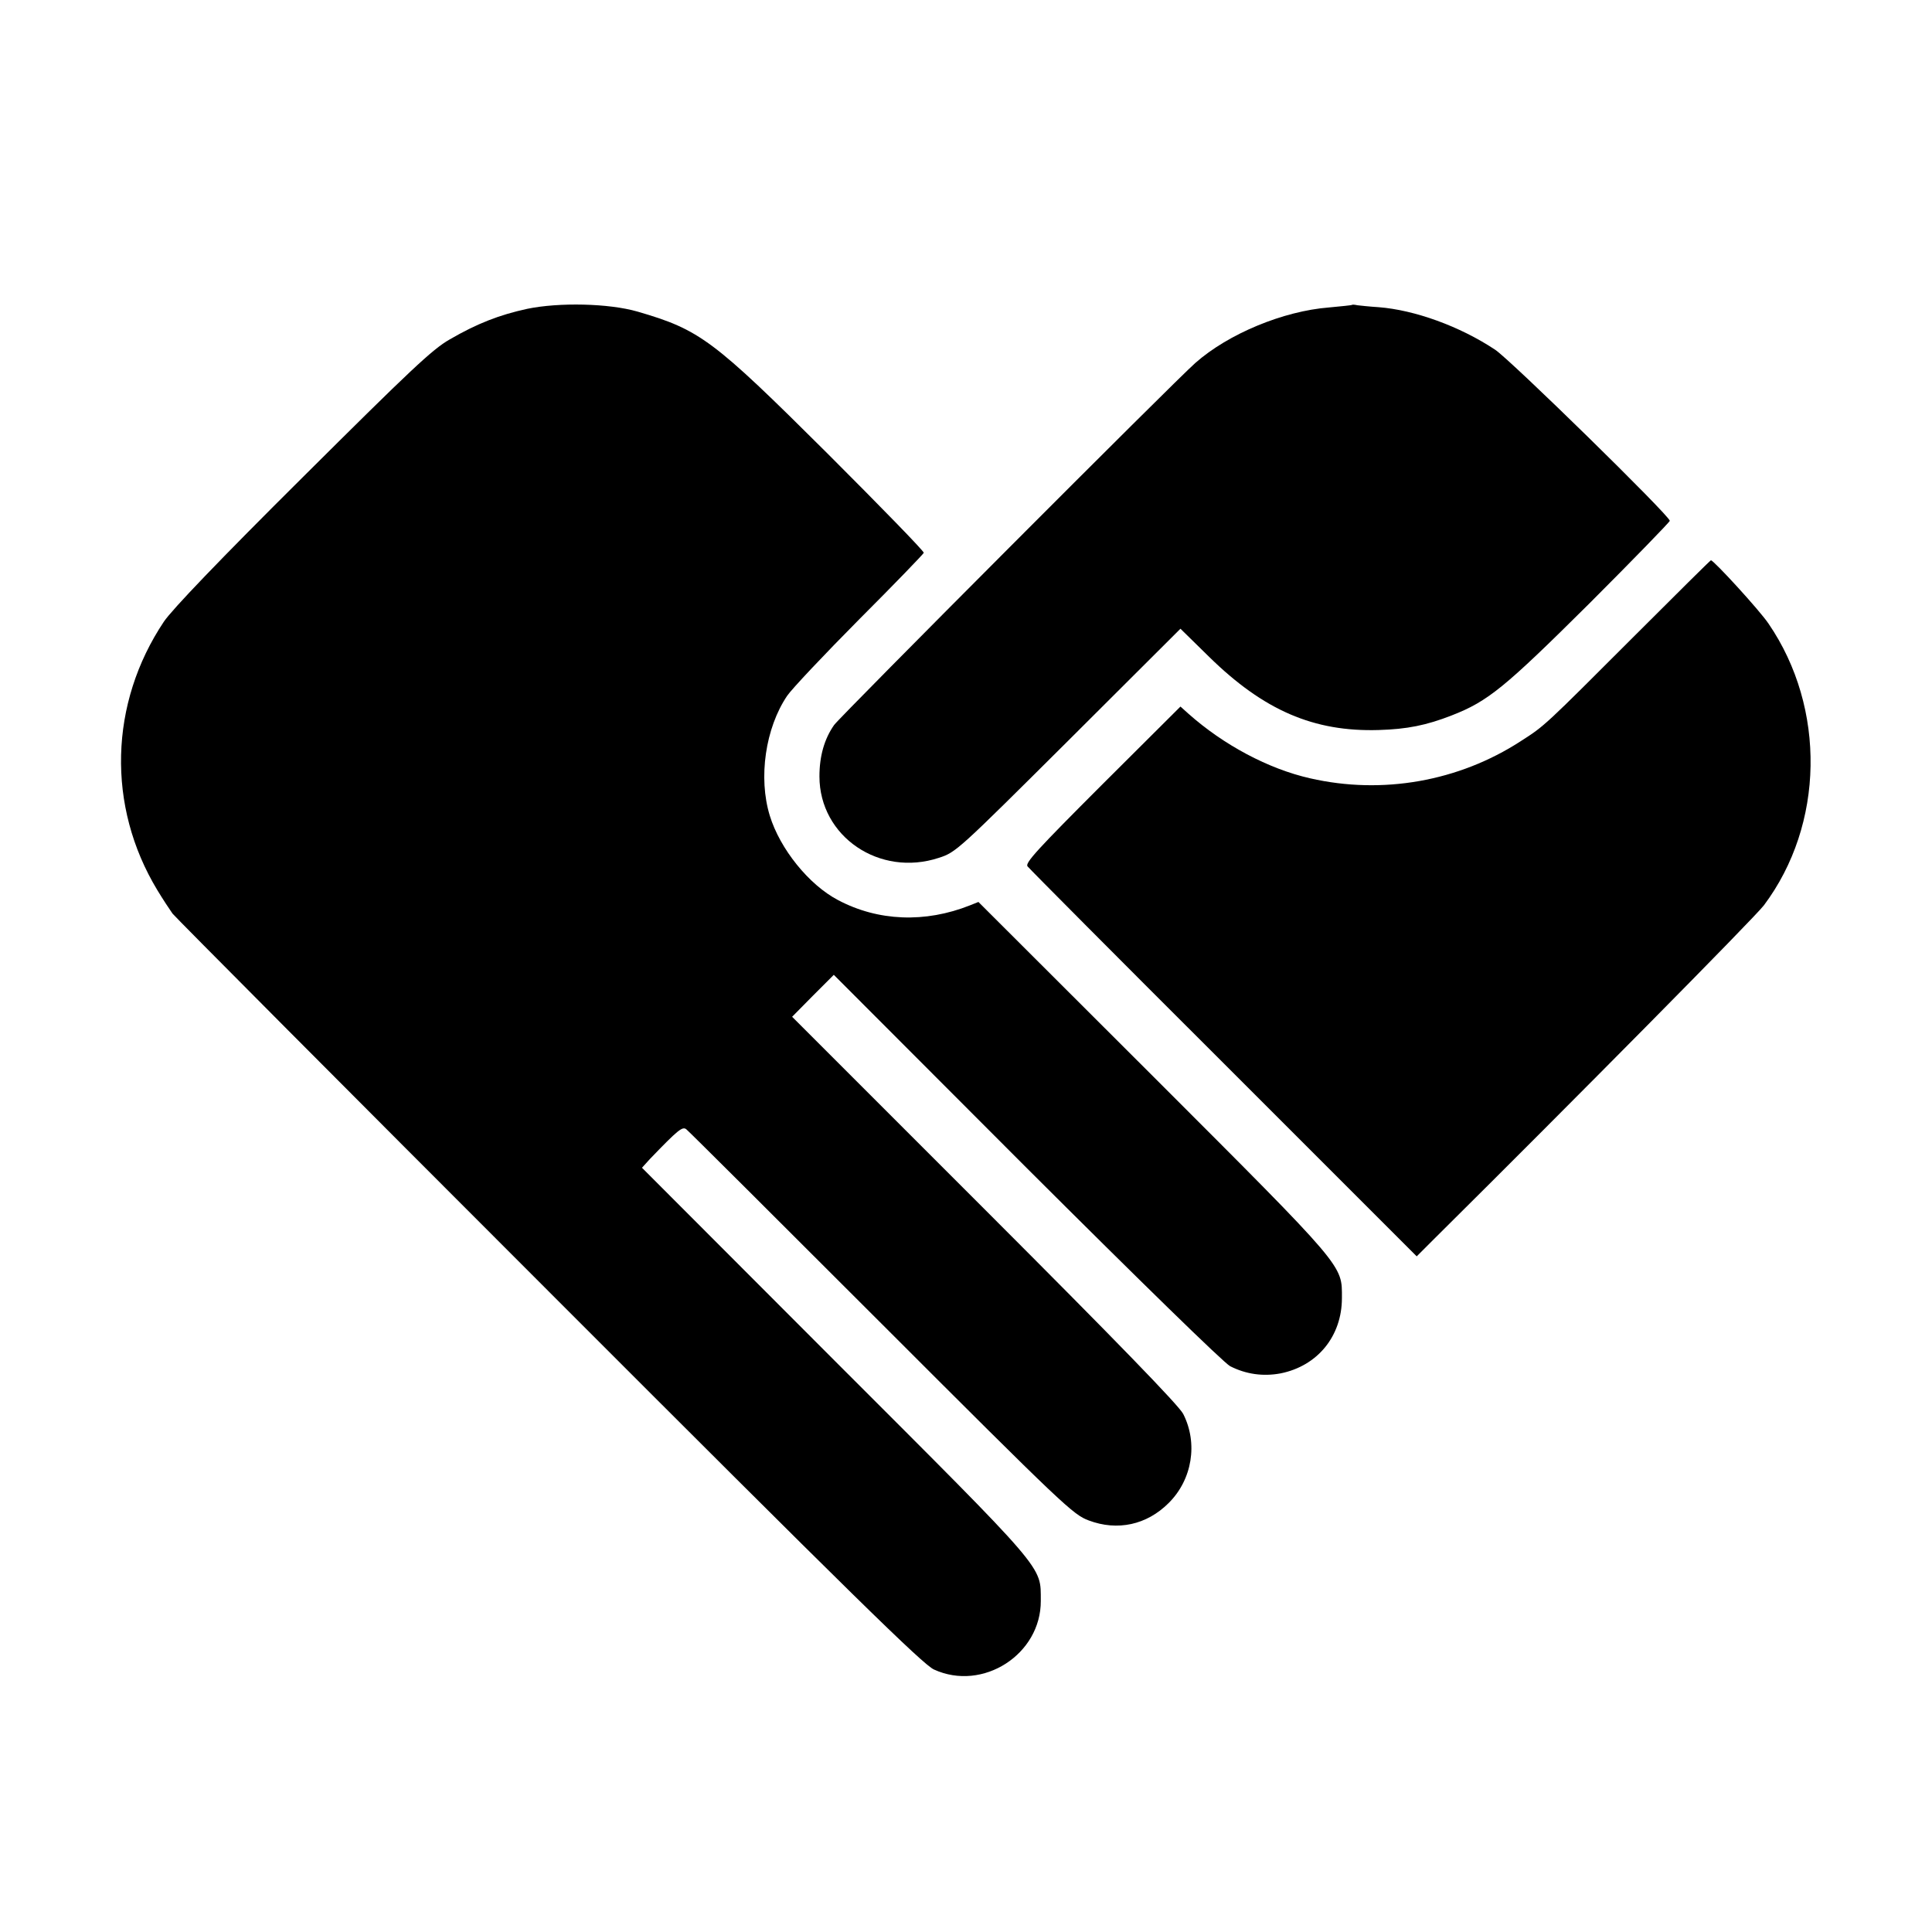 <?xml version="1.0" standalone="no"?>
<!DOCTYPE svg PUBLIC "-//W3C//DTD SVG 20010904//EN"
 "http://www.w3.org/TR/2001/REC-SVG-20010904/DTD/svg10.dtd">
<svg version="1.0" xmlns="http://www.w3.org/2000/svg"
 width="700pt" height="700pt" viewBox="0 0 700 700"
 preserveAspectRatio="xMidYMid meet">
<g transform="translate(0,700) scale(0.1,-0.1)"
fill="#000000" stroke="none">
<path d="M1910 5881 c-101 -22 -181 -53 -281 -111 -63 -36 -142 -111 -532
-499 -304 -302 -473 -479 -503 -523 -198 -296 -208 -669 -24 -973 20 -33 45
-71 55 -85 11 -14 625 -631 1365 -1371 1100 -1101 1354 -1350 1394 -1368 177
-81 388 55 387 249 -1 129 28 95 -744 867 l-701 702 29 32 c102 106 118 119
132 107 8 -6 326 -323 706 -703 662 -662 695 -693 752 -714 104 -39 210 -16
289 63 86 85 107 217 53 323 -15 30 -242 264 -719 741 l-698 698 75 76 76 76
698 -699 c410 -409 715 -707 738 -719 57 -29 119 -38 183 -26 134 27 222 135
222 273 0 121 17 102 -683 802 l-634 633 -30 -12 c-163 -65 -334 -58 -479 19
-105 55 -210 185 -247 306 -42 137 -16 317 63 434 17 25 135 150 262 278 127
127 232 236 233 240 2 5 -156 167 -349 360 -416 414 -462 448 -688 514 -104
30 -284 34 -400 10z"/>
<path d="M4898 5895 c-2 -1 -39 -5 -83 -9 -165 -13 -364 -95 -484 -201 -71
-62 -1287 -1281 -1309 -1312 -35 -50 -53 -112 -53 -186 0 -218 218 -366 433
-295 62 20 70 28 469 425 l406 405 104 -102 c198 -194 379 -272 614 -265 103
3 173 17 265 53 131 51 191 100 498 405 160 160 292 296 292 300 0 18 -577
583 -633 620 -128 85 -292 144 -422 154 -33 2 -68 6 -77 7 -9 2 -18 3 -20 1z"/>
<path d="M5925 4699 c-332 -332 -327 -328 -416 -385 -224 -145 -500 -194 -762
-134 -151 34 -314 121 -441 234 l-29 26 -283 -282 c-236 -236 -281 -285 -271
-297 7 -9 326 -330 711 -714 l699 -699 69 69 c493 489 1157 1160 1189 1203
219 292 226 714 17 1020 -32 48 -199 230 -209 230 -2 0 -125 -122 -274 -271z"/>
</g>
</svg>
